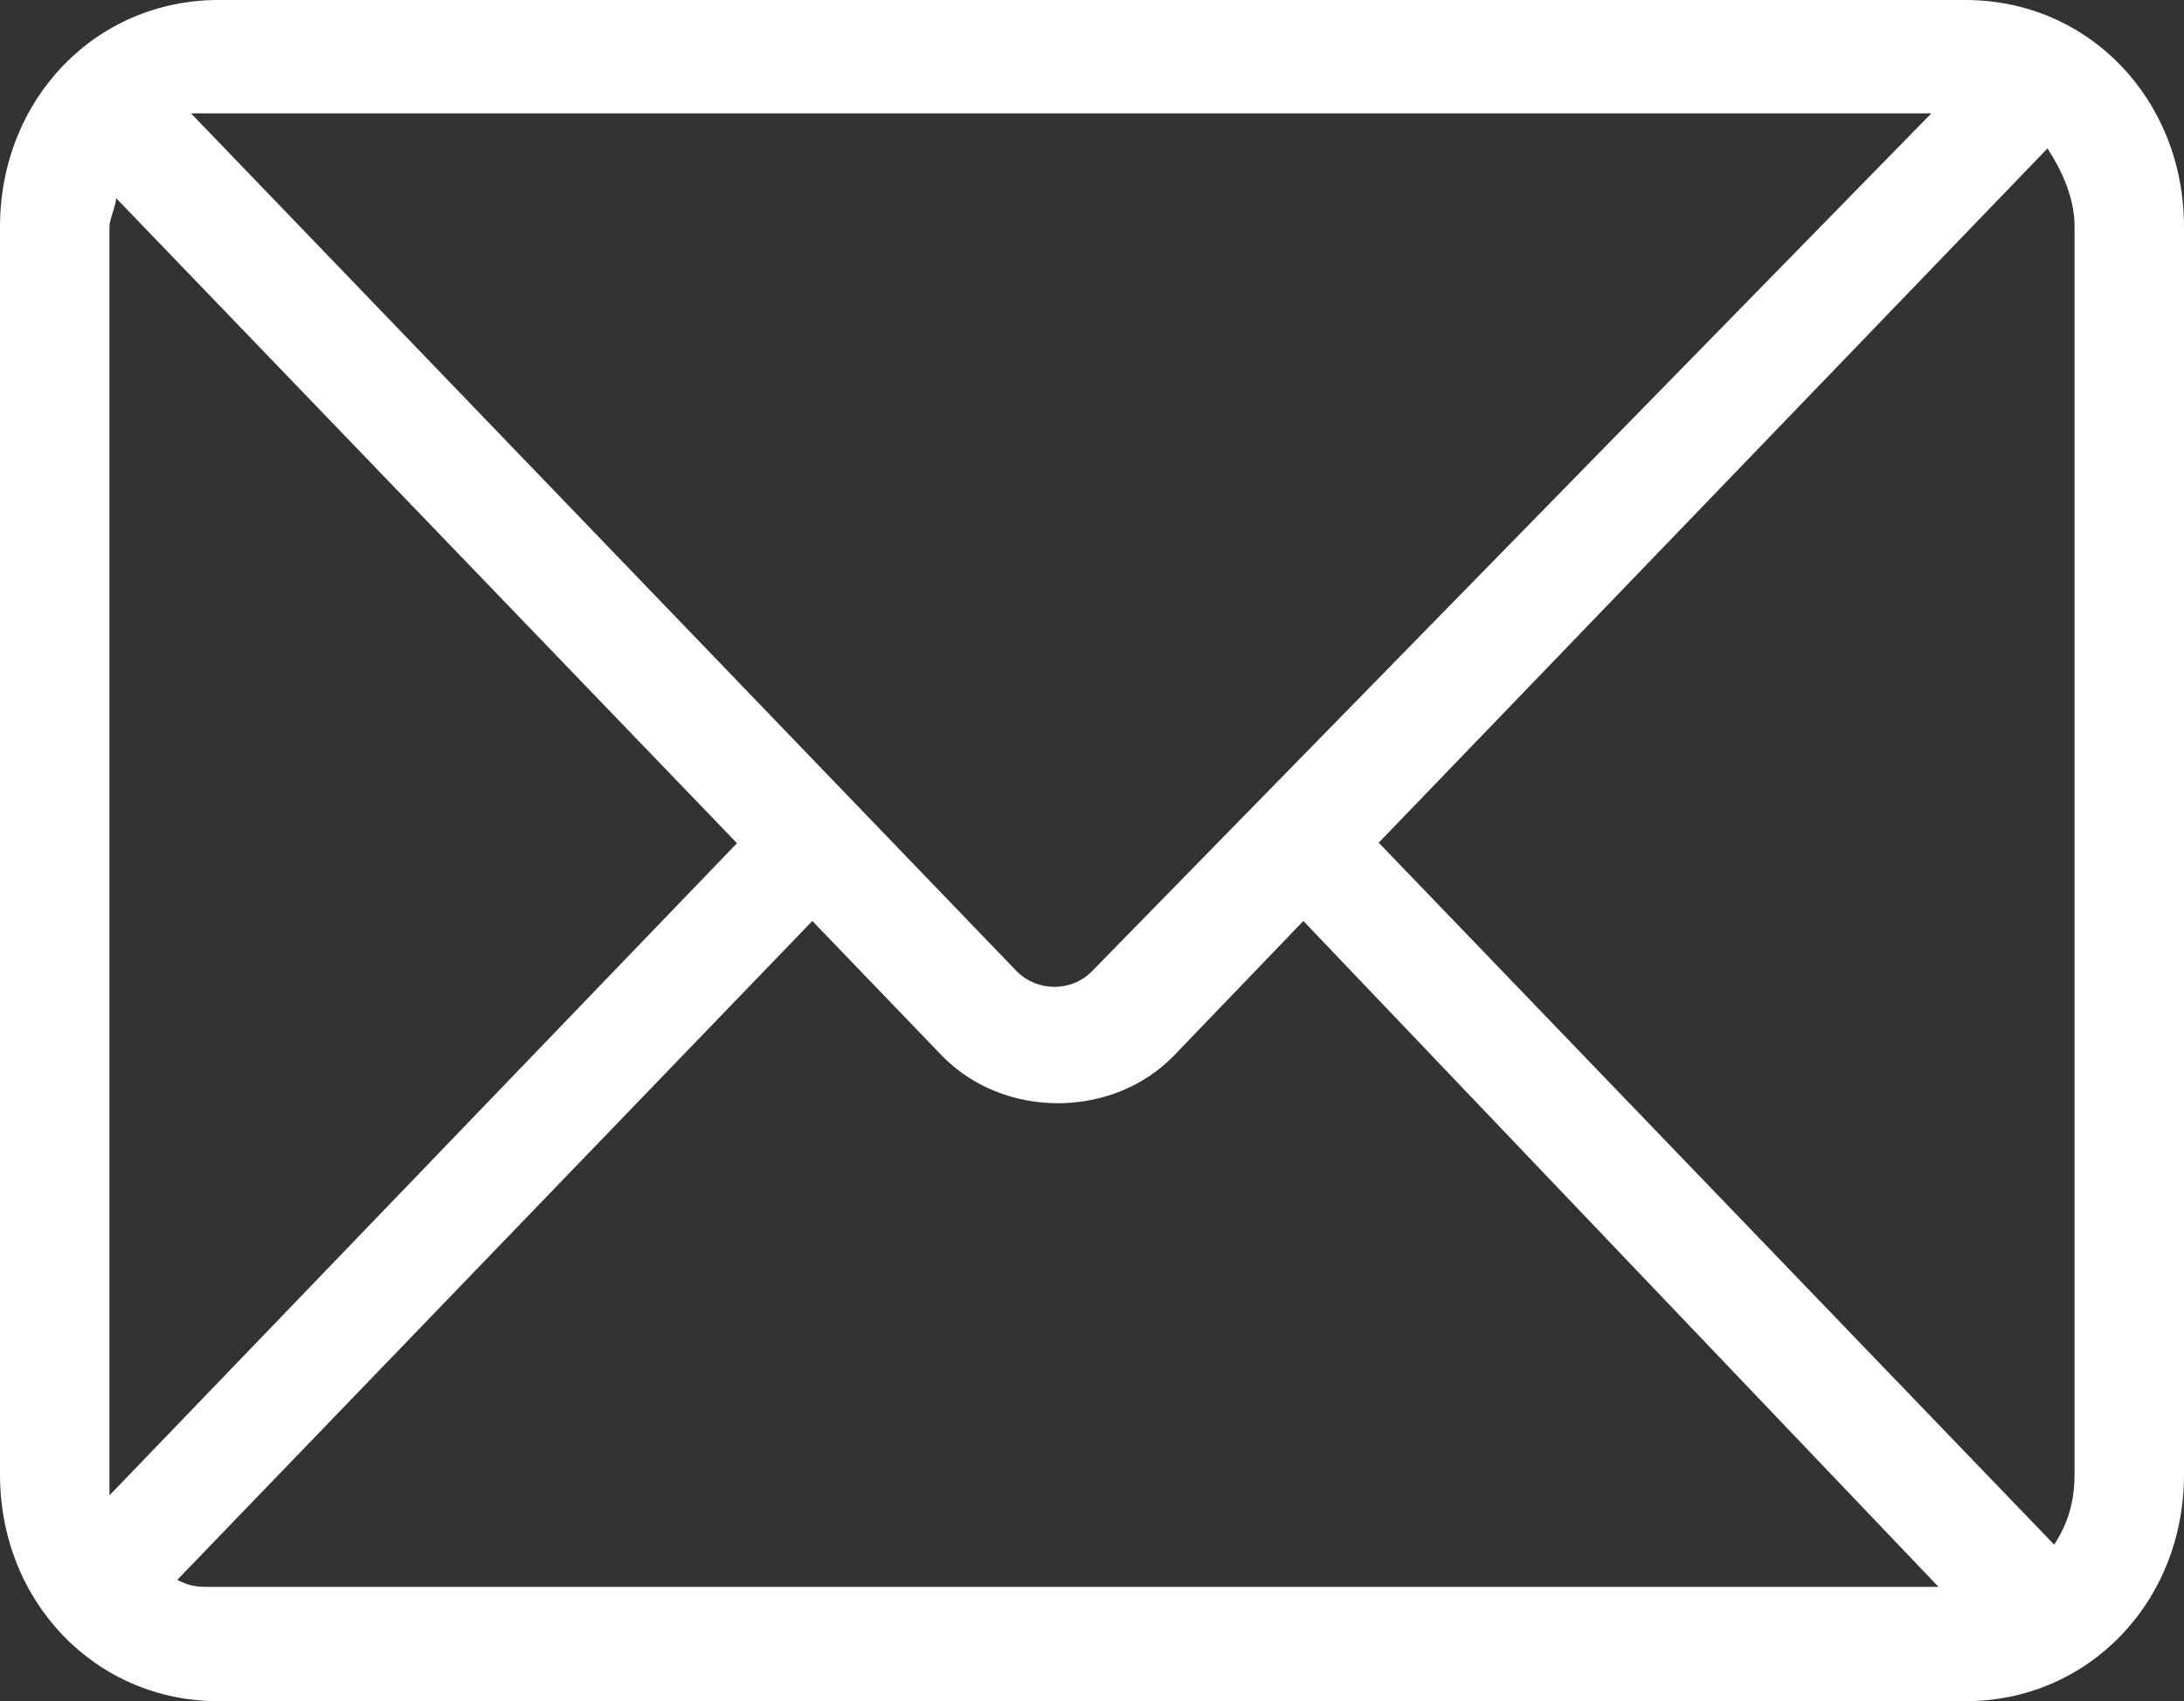 <svg width="18" height="14.02" viewBox="0 0 18 14.02" fill="none" xmlns="http://www.w3.org/2000/svg" xmlns:xlink="http://www.w3.org/1999/xlink">
	<rect x="0" y="0" width="18" height="14.02" fill="#333333" stroke="none"/>
	<desc>
			Created with Pixso.
	</desc>
	<defs/>
	<path id="形状" d="M16.199 0L1.801 0C0.789 0 0 0.816 0 1.871L0 12.152C0 13.203 0.789 14.02 1.801 14.02L16.199 14.02C17.211 14.02 18 13.203 18 12.152L18 1.871C18 0.816 17.211 0 16.199 0ZM1.574 0.934L15.918 0.934L9 8.004C8.832 8.176 8.551 8.176 8.379 8.004L1.574 0.934ZM16.875 1.223L11.363 6.945L16.93 12.73C17.043 12.555 17.098 12.379 17.098 12.145L17.098 1.863C17.098 1.629 16.988 1.395 16.875 1.223ZM0.902 12.324L6.074 6.949L0.957 1.633C0.957 1.691 0.902 1.809 0.902 1.867L0.902 12.324ZM10.742 7.59L15.977 13.078L1.742 13.078C1.633 13.078 1.574 13.078 1.461 13.02L6.695 7.59L7.762 8.699C8.27 9.223 9.168 9.223 9.676 8.699L10.742 7.59Z" clip-rule="evenodd" fill="#FFFFFF" fill-opacity="1" fill-rule="evenodd"/>
</svg>
